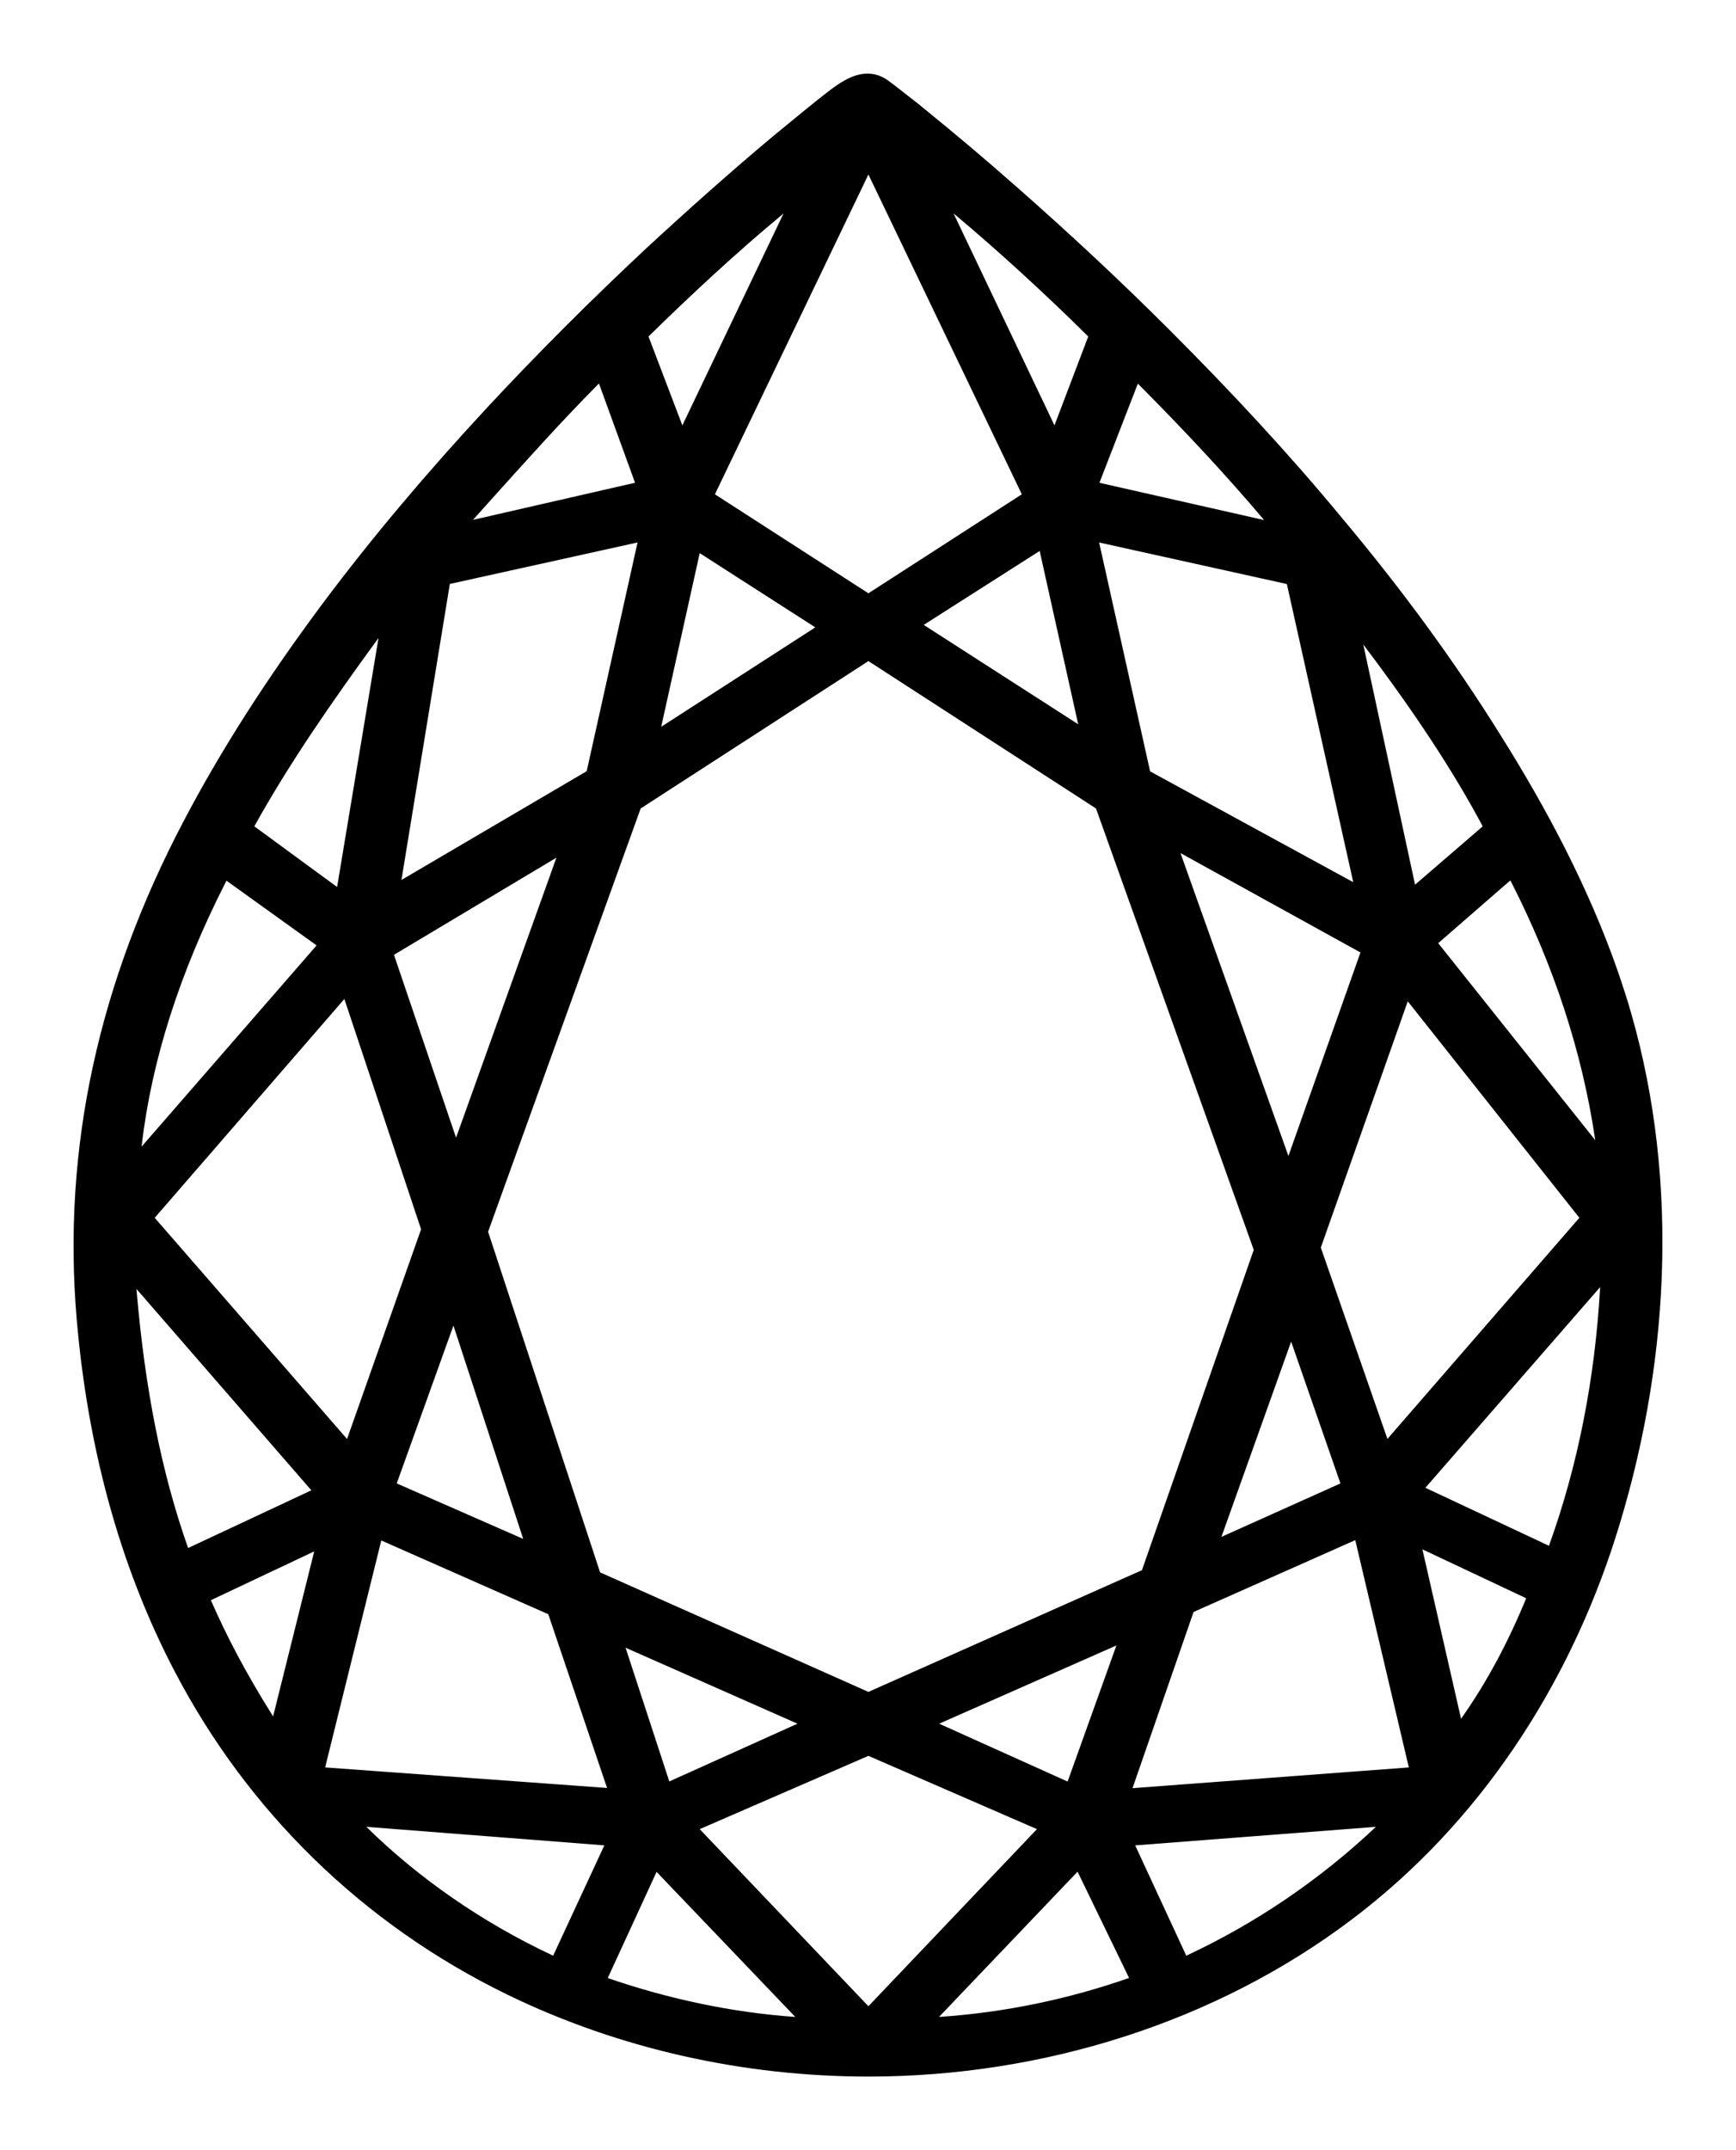 <svg xmlns="http://www.w3.org/2000/svg" fill="none" viewBox="0 0 21 26" height="26" width="21">
<path stroke-width="0.22" stroke="black" fill="black" d="M19.462 11.768C19.114 10.774 18.609 9.821 18.041 8.92C17.502 8.058 16.877 7.199 16.121 6.3C15.505 5.556 14.806 4.803 14.061 4.059C13.479 3.477 12.858 2.899 12.227 2.344C11.827 1.993 11.561 1.766 11.047 1.348C10.984 1.3 10.744 1.108 10.668 1.055C10.457 0.918 10.258 1.055 9.999 1.262L9.956 1.296C9.778 1.438 9.604 1.583 9.431 1.724C8.921 2.151 8.406 2.609 7.896 3.08C7.222 3.71 6.577 4.354 5.976 5.001C5.244 5.789 4.58 6.577 4.003 7.348C3.319 8.264 2.766 9.127 2.309 9.999C1.32 11.886 0.858 13.861 1.038 15.95C1.164 17.405 1.524 18.854 2.218 20.174C3.077 21.811 4.434 23.169 6.191 24.023C7.516 24.666 9.004 25 10.505 25C12.597 25 14.66 24.348 16.279 23.128C17.827 21.963 18.874 20.32 19.433 18.573C20.078 16.556 20.213 14.327 19.627 12.285C19.578 12.112 19.521 11.94 19.462 11.768ZM18.377 10.612C18.898 11.633 19.244 12.687 19.402 13.744L19.465 14.174L17.246 11.391L18.305 10.47L18.377 10.612ZM10.505 20.579L7.17 19.094L5.788 14.893L7.659 9.704L10.505 7.863L13.349 9.704L15.283 15.113L13.902 19.068L10.505 20.579ZM13.695 19.693L12.978 21.692L11.091 20.842L13.695 19.693ZM9.917 20.842L8.03 21.692L7.386 19.724L9.917 20.842ZM5.21 14.866L4.239 17.615L1.726 14.726L4.209 11.862L5.21 14.866ZM4.633 11.497L6.938 10.119L5.514 14.091L4.633 11.497ZM5.49 15.69L6.51 18.808L4.661 17.997L5.49 15.69ZM7.833 9.026L8.391 6.511L10.066 7.586L7.833 9.026ZM10.97 7.556L12.65 6.485L13.208 8.995L10.97 7.556ZM14.079 10.079L16.592 11.466L15.586 14.307L14.079 10.079ZM15.62 15.892L16.352 17.997L14.585 18.79L15.62 15.892ZM15.861 15.086L16.992 11.884L19.248 14.729L16.742 17.615L15.861 15.086ZM16.612 7.771C17.213 8.568 17.68 9.277 18.036 9.946L18.075 10.018L17.049 10.902L16.28 7.335L16.612 7.771ZM16.53 10.88L13.816 9.4L13.151 6.415L15.659 6.97L16.53 10.88ZM13.859 4.578C14.45 5.172 14.947 5.71 15.375 6.217L15.586 6.468L13.151 5.917L13.723 4.441L13.859 4.578ZM11.636 2.522C12.16 2.961 12.718 3.473 13.243 3.992L13.291 4.045L12.767 5.423L11.217 2.169L11.636 2.522ZM10.505 1.856L12.502 6.017L10.505 7.305L8.507 6.017L10.505 1.856ZM7.766 3.992C8.295 3.473 8.849 2.961 9.378 2.522L9.797 2.169L8.243 5.423L7.718 4.045L7.766 3.992ZM5.803 6.031C6.269 5.512 6.708 5.023 7.149 4.578L7.29 4.438L7.828 5.917L5.408 6.471L5.803 6.031ZM7.857 6.415L7.194 9.396L4.71 10.854L5.345 6.97L7.857 6.415ZM2.978 9.943C3.415 9.154 3.949 8.392 4.459 7.692L4.763 7.277L4.157 10.92L2.93 10.021L2.978 9.943ZM1.606 13.831C1.726 12.796 2.073 11.713 2.635 10.612L2.698 10.484L3.992 11.413L1.563 14.205L1.606 13.831ZM2.169 18.747C1.847 17.835 1.645 16.812 1.543 15.619L1.515 15.262L3.945 18.059L2.212 18.87L2.169 18.747ZM3.348 21.032L3.195 20.789C2.881 20.287 2.646 19.843 2.448 19.389L2.405 19.297L3.964 18.561L3.348 21.032ZM3.795 21.472L4.537 18.474L6.721 19.438L7.501 21.742L3.795 21.472ZM6.745 23.794L6.63 23.741C5.783 23.344 4.993 22.799 4.35 22.164L4.137 21.957L7.477 22.217L6.745 23.794ZM9.604 24.498C8.844 24.445 8.054 24.278 7.318 24.023L7.203 23.979L7.91 22.442L9.898 24.52L9.604 24.498ZM8.276 22.08L10.505 21.112L12.732 22.08L10.505 24.419L8.276 22.08ZM13.69 24.023C12.945 24.283 12.164 24.445 11.375 24.498L11.082 24.52L13.065 22.442L13.81 23.979L13.69 24.023ZM16.721 22.169C16.03 22.821 15.249 23.349 14.412 23.741L14.296 23.794L13.566 22.217L16.944 21.957L16.721 22.169ZM13.541 21.745L14.35 19.411L16.471 18.469L17.179 21.472L13.541 21.745ZM18.566 19.363C18.34 19.913 18.084 20.389 17.782 20.821L17.622 21.05L17.049 18.539L18.603 19.271L18.566 19.363ZM18.844 18.72L18.801 18.843L17.064 18.028L19.484 15.25L19.465 15.593C19.402 16.689 19.196 17.743 18.844 18.72Z"></path>
</svg>
